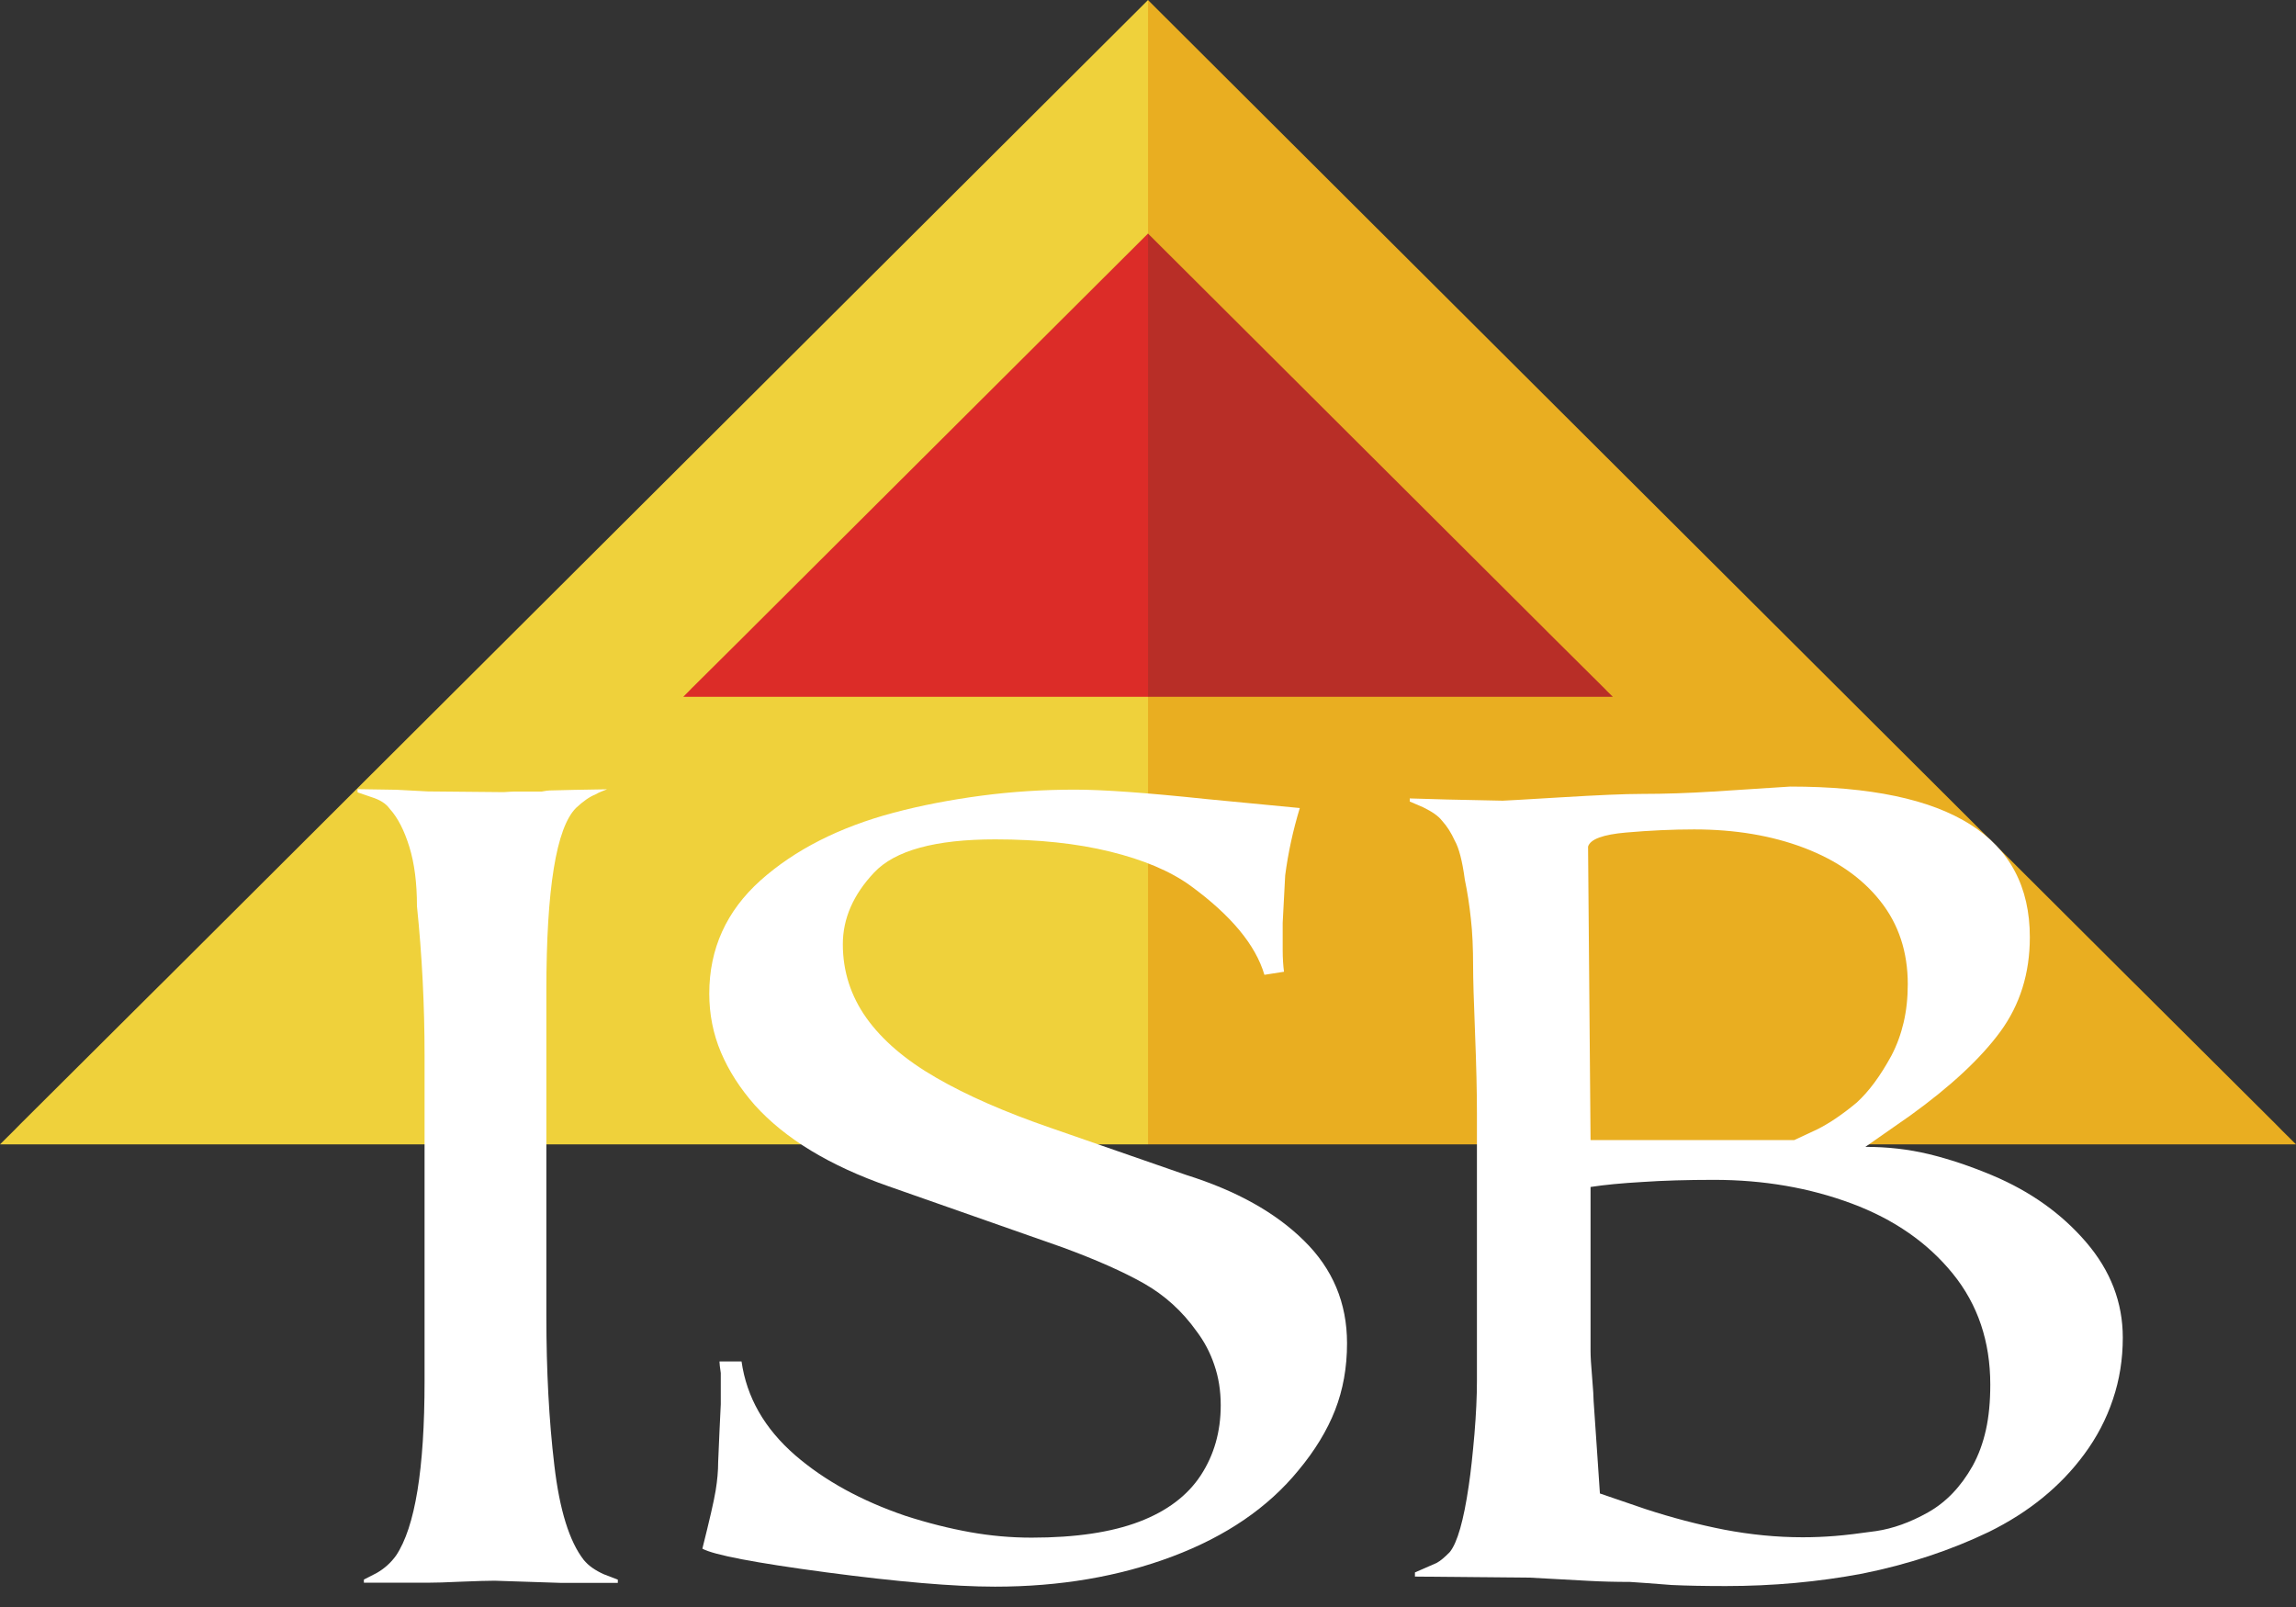 <svg width="80" height="56" viewBox="0 0 80 56" fill="none" xmlns="http://www.w3.org/2000/svg">
<rect x="0" y="0" width="80" height="56" fill="#333333" stroke="none"/>
<path d="M80 39.878H39.998V0L74.304 34.206L74.469 34.368L79.297 39.175L79.524 39.406L80 39.878Z" fill="#E9AE21"/>
<path d="M0 39.878H40.002V0L5.696 34.206L5.531 34.368L0.703 39.175L0.476 39.406L0 39.878Z" fill="#EFD13B"/>
<path d="M56.197 24.282H39.998V8.137L53.889 21.986L53.955 22.053L55.912 23.997L56.003 24.092L56.197 24.282Z" fill="#B82E27"/>
<path d="M23.807 24.282H40.002V8.137L26.111 21.986L26.045 22.053L24.088 23.997L23.997 24.092L23.807 24.282Z" fill="#DC2C28"/>
<path d="M17.552 27.604C17.734 27.591 17.871 27.583 17.957 27.583H18.442C18.586 27.583 18.735 27.583 18.88 27.583C19.012 27.558 19.099 27.546 19.145 27.546L20.005 27.525L21.151 27.505C21.093 27.529 21.031 27.554 20.965 27.579C20.899 27.604 20.82 27.641 20.733 27.691C20.543 27.765 20.324 27.918 20.071 28.154C19.381 28.845 19.037 30.967 19.037 34.525V45.859C19.037 47.762 19.128 49.491 19.314 51.055C19.496 52.619 19.84 53.719 20.34 54.36C20.502 54.559 20.737 54.724 21.044 54.861L21.527 55.047V55.159H19.525L17.234 55.084C16.985 55.084 16.601 55.096 16.079 55.117C15.558 55.142 15.157 55.154 14.88 55.154H12.679V55.043L13.118 54.819C13.395 54.662 13.622 54.455 13.8 54.207C14.462 53.218 14.793 51.196 14.793 48.134V36.763C14.793 35.033 14.706 33.304 14.528 31.575C14.528 30.773 14.441 30.086 14.263 29.511C14.086 28.936 13.858 28.493 13.581 28.187C13.448 28.001 13.238 27.869 12.944 27.778L12.46 27.612V27.5L13.804 27.521L14.905 27.579" fill="white"/>
<path d="M45.289 28.158C45.053 28.936 44.883 29.714 44.78 30.504L44.693 32.158C44.693 32.498 44.693 32.812 44.693 33.102C44.693 33.391 44.71 33.648 44.739 33.863L44.056 33.97C43.75 32.928 42.89 31.894 41.479 30.864C40.776 30.355 39.841 29.962 38.682 29.677C37.52 29.391 36.184 29.25 34.674 29.25C32.589 29.25 31.183 29.635 30.459 30.404C29.731 31.174 29.367 32.01 29.367 32.903C29.367 33.85 29.644 34.707 30.19 35.476C30.74 36.246 31.551 36.941 32.622 37.557C33.694 38.177 35.022 38.757 36.606 39.303L41.334 40.945C43.072 41.491 44.437 42.248 45.434 43.233C46.435 44.213 46.935 45.404 46.935 46.811C46.935 47.659 46.795 48.432 46.517 49.144C46.24 49.851 45.814 50.55 45.239 51.241C44.18 52.536 42.72 53.533 40.858 54.236C38.993 54.939 36.929 55.291 34.67 55.291C33.23 55.291 31.27 55.121 28.779 54.791C26.293 54.459 24.858 54.182 24.473 53.967C24.721 52.974 24.878 52.3 24.936 51.94C24.994 51.584 25.023 51.254 25.023 50.952L25.069 49.88L25.114 48.937V48.3C25.114 48.155 25.114 48.002 25.114 47.845C25.085 47.651 25.069 47.518 25.069 47.444H25.838C26.016 48.693 26.636 49.781 27.712 50.716C28.738 51.601 30.016 52.3 31.543 52.821C32.337 53.078 33.09 53.264 33.801 53.392C34.513 53.52 35.228 53.583 35.948 53.583C37.475 53.583 38.724 53.396 39.692 53.028C40.66 52.66 41.376 52.118 41.839 51.411C42.302 50.703 42.534 49.889 42.534 48.97C42.534 48.461 42.459 47.994 42.31 47.564C42.166 47.133 41.959 46.745 41.694 46.393C41.194 45.69 40.581 45.135 39.853 44.722C39.129 44.312 38.182 43.894 37.024 43.468L30.968 41.342C28.912 40.626 27.356 39.683 26.297 38.508C25.784 37.925 25.391 37.313 25.118 36.667C24.845 36.018 24.713 35.336 24.713 34.624C24.713 33.064 25.308 31.749 26.496 30.682C27.687 29.619 29.234 28.828 31.141 28.32C32.109 28.063 33.127 27.869 34.19 27.728C35.253 27.587 36.345 27.517 37.462 27.517C38.43 27.517 39.948 27.625 42.021 27.844L45.289 28.158Z" fill="white"/>
<path d="M52.359 27.902C52.404 27.902 53.074 27.865 54.373 27.786C55.672 27.707 56.615 27.666 57.203 27.666C58.009 27.666 58.841 27.637 59.701 27.583C60.562 27.53 61.451 27.472 62.378 27.41C67.942 27.41 70.726 29.16 70.726 32.659C70.726 33.921 70.382 35.013 69.7 35.948C69.017 36.879 67.971 37.855 66.56 38.873L64.996 39.965C65.761 39.965 66.494 40.047 67.201 40.217C67.904 40.387 68.649 40.635 69.427 40.962C70.75 41.52 71.834 42.294 72.686 43.286C73.539 44.279 73.965 45.388 73.965 46.612C73.965 47.361 73.853 48.077 73.621 48.763C73.394 49.446 73.059 50.087 72.62 50.679C71.797 51.796 70.692 52.697 69.298 53.384C67.962 54.025 66.494 54.514 64.893 54.836C63.354 55.126 61.766 55.27 60.136 55.27C59.399 55.27 58.77 55.258 58.241 55.233C57.612 55.184 57.124 55.146 56.789 55.126C56.276 55.126 55.796 55.113 55.358 55.089C54.038 55.014 53.355 54.977 53.31 54.977L49.301 54.94V54.795L50.05 54.468C50.183 54.398 50.336 54.269 50.514 54.087C50.778 53.761 50.998 52.991 51.175 51.779C51.25 51.283 51.312 50.683 51.374 49.98C51.432 49.276 51.461 48.66 51.461 48.126V38.79C51.461 38.066 51.44 37.131 51.395 35.993C51.349 34.856 51.328 34.086 51.328 33.689C51.328 33.048 51.304 32.49 51.25 32.018C51.2 31.542 51.13 31.091 51.039 30.653C50.952 29.999 50.832 29.544 50.687 29.292C50.567 29.027 50.423 28.796 50.245 28.601C50.129 28.444 49.906 28.287 49.583 28.13L49.12 27.931V27.823L50.418 27.861L52.359 27.902ZM55.42 39.729H62.518L63.333 39.348C63.743 39.141 64.198 38.835 64.694 38.422C65.12 38.033 65.522 37.487 65.902 36.788C66.093 36.424 66.233 36.039 66.328 35.633C66.423 35.228 66.473 34.785 66.473 34.297C66.473 33.172 66.154 32.204 65.517 31.402C64.88 30.595 63.995 29.979 62.866 29.548C61.736 29.118 60.458 28.903 59.031 28.903C58.27 28.903 57.48 28.94 56.665 29.011C55.85 29.081 55.407 29.246 55.333 29.503L55.42 39.729ZM55.42 41.363V42.471V44.958V47.1C55.42 47.258 55.436 47.556 55.474 47.99C55.511 48.424 55.527 48.706 55.527 48.825L55.66 50.77L55.746 52.044L57.331 52.586C58.253 52.888 59.172 53.128 60.082 53.306C60.992 53.479 61.902 53.57 62.812 53.57C63.193 53.57 63.569 53.554 63.933 53.525C64.301 53.496 64.777 53.438 65.364 53.355C65.952 53.268 66.556 53.053 67.18 52.702C67.805 52.35 68.322 51.812 68.732 51.084C68.939 50.708 69.092 50.29 69.195 49.831C69.298 49.371 69.348 48.842 69.348 48.251C69.348 46.749 68.914 45.458 68.041 44.383C67.168 43.307 65.997 42.492 64.525 41.942C63.052 41.392 61.451 41.115 59.722 41.115C58.783 41.115 57.951 41.139 57.227 41.189C56.508 41.23 55.904 41.288 55.42 41.363Z" fill="white"/>
</svg>
